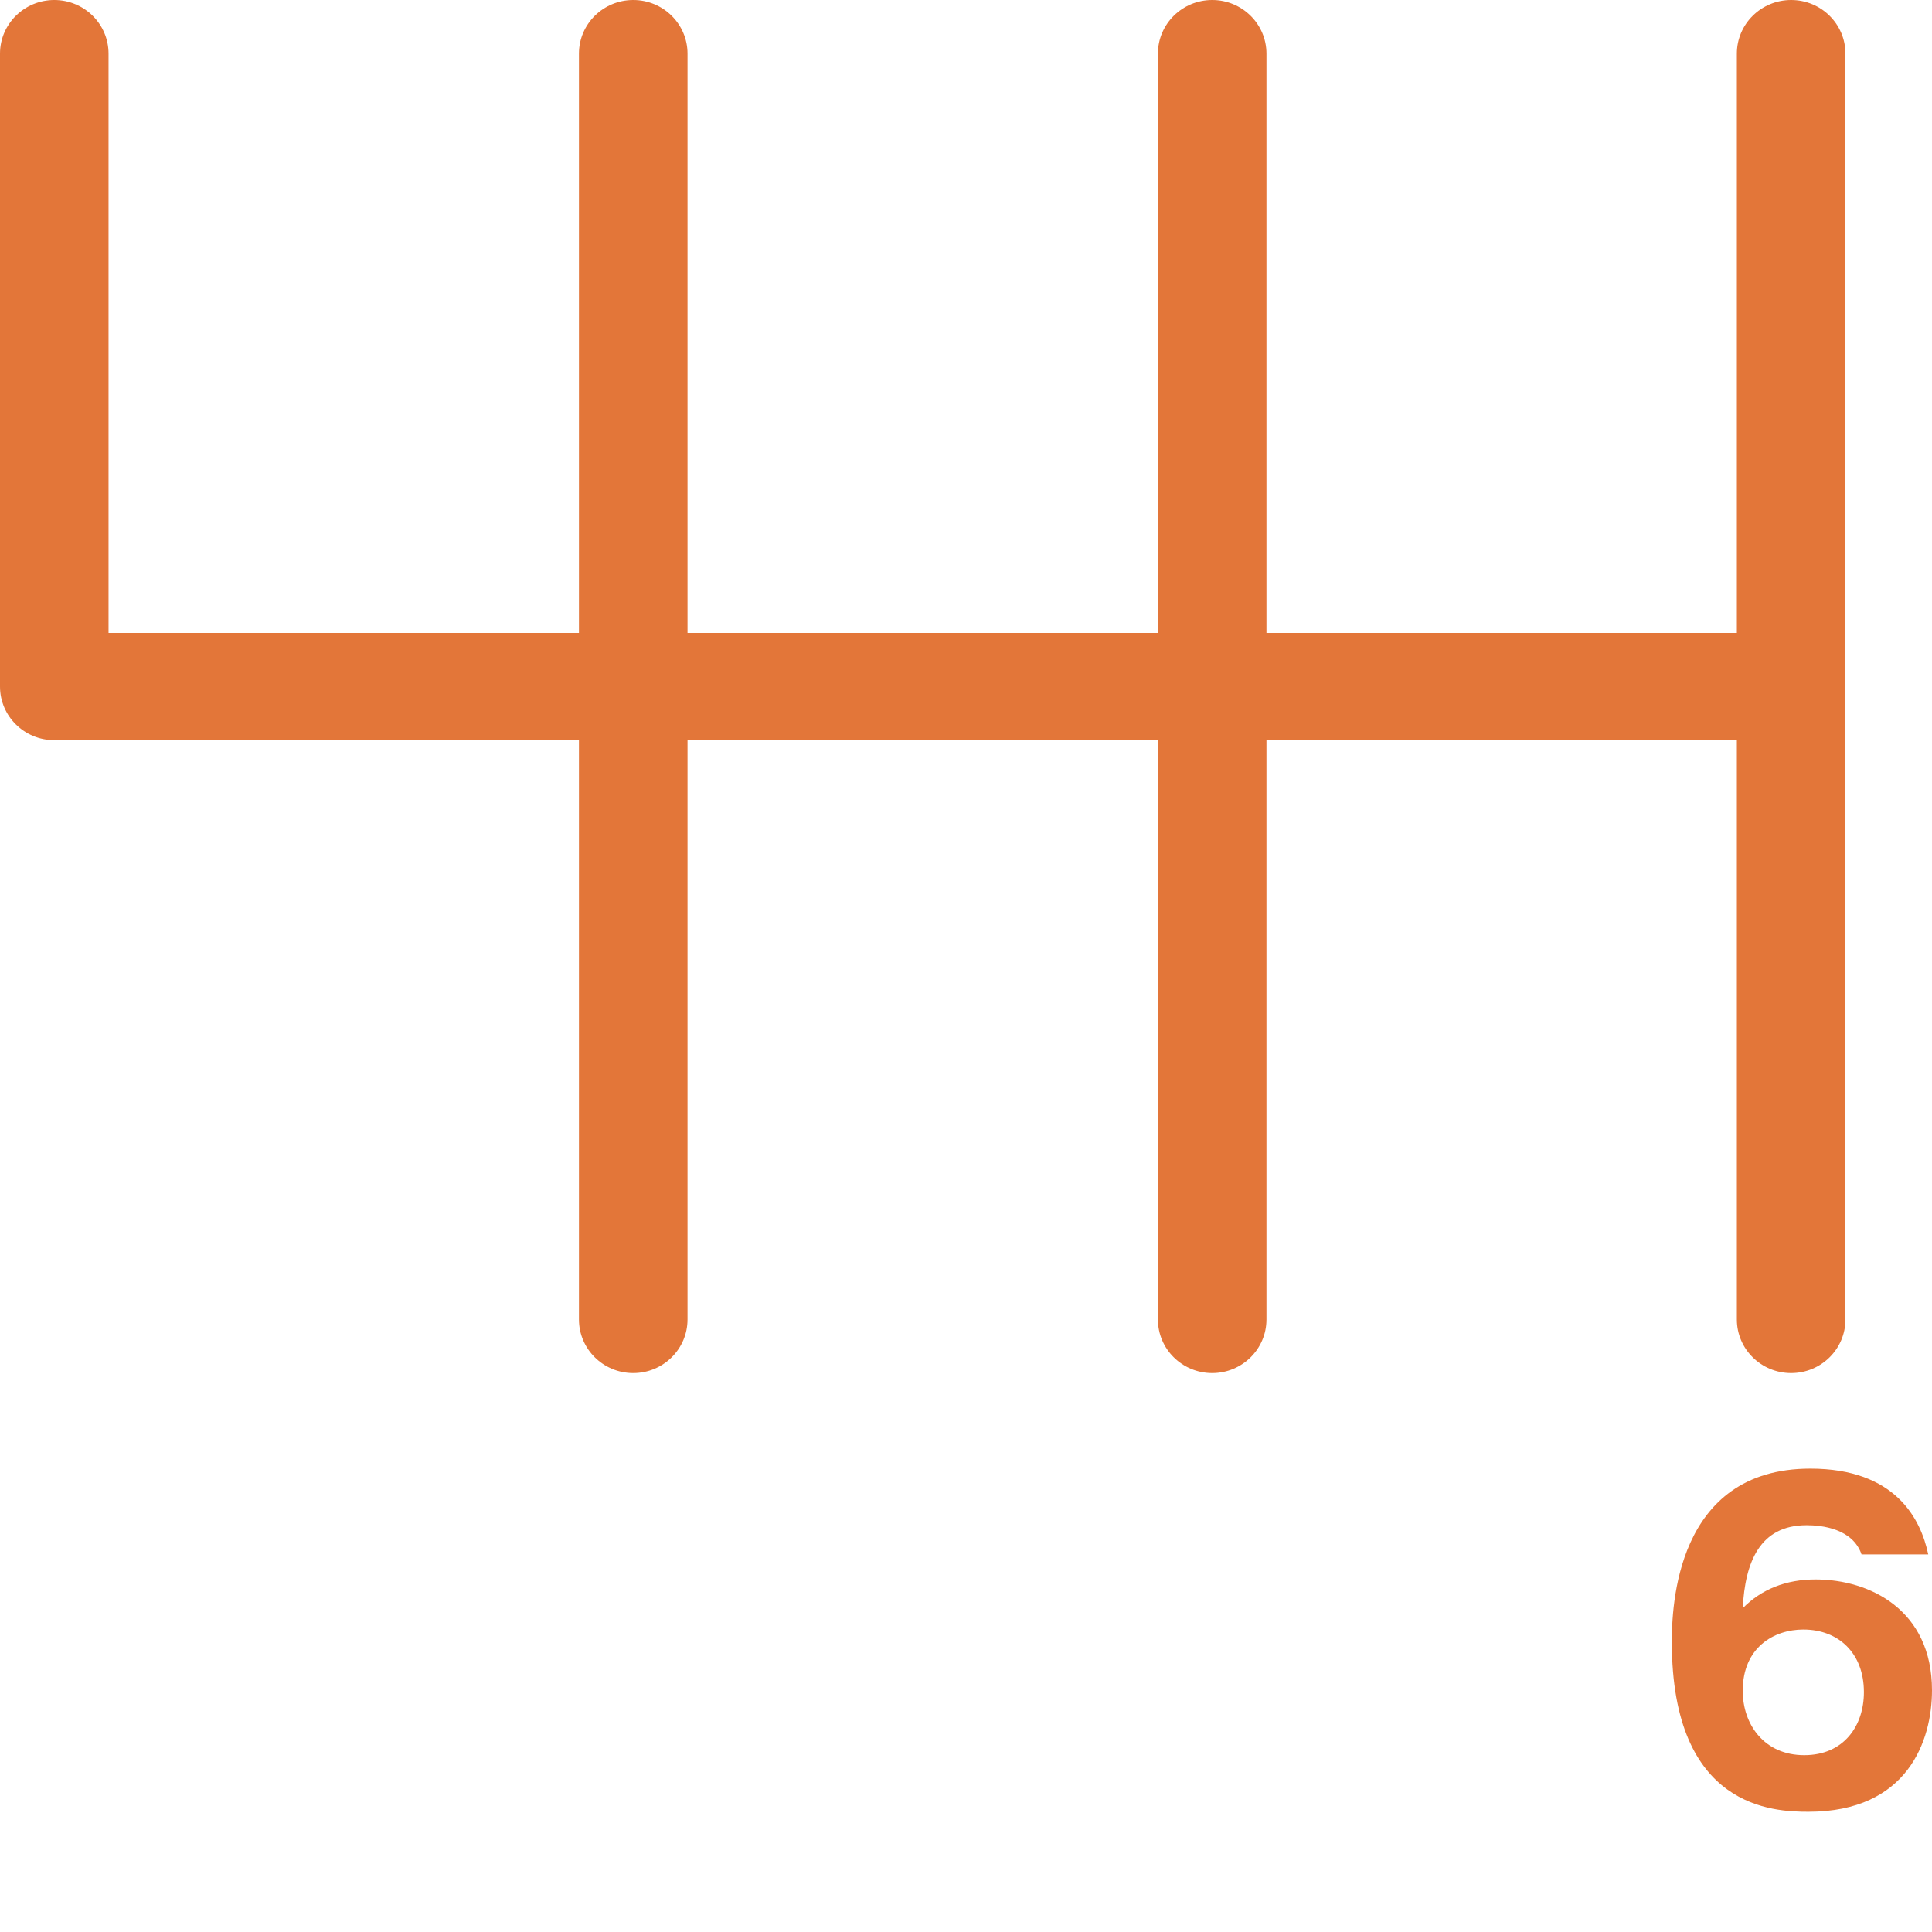 <svg width="50" height="50" viewBox="0 0 50 50" fill="none" xmlns="http://www.w3.org/2000/svg">
<path fill-rule="evenodd" clip-rule="evenodd" d="M1.405 0C2.18 0 2.809 0.621 2.809 1.387V16.38H14.983V1.387C14.983 0.621 15.612 0 16.388 0C17.164 0 17.793 0.621 17.793 1.387V16.38H29.967V1.387C29.967 0.621 30.596 0 31.372 0C32.147 0 32.776 0.621 32.776 1.387V16.38H44.95V1.387C44.95 0.621 45.579 0 46.355 0C47.131 0 47.76 0.621 47.76 1.387V34.148C47.76 34.914 47.131 35.535 46.355 35.535C45.579 35.535 44.95 34.914 44.95 34.148V19.155H32.776V34.148C32.776 34.914 32.147 35.535 31.372 35.535C30.596 35.535 29.967 34.914 29.967 34.148V19.155H17.793V34.148C17.793 34.914 17.164 35.535 16.388 35.535C15.612 35.535 14.983 34.914 14.983 34.148V19.155H1.405C0.629 19.155 0 18.534 0 17.767V1.387C0 0.621 0.629 0 1.405 0Z" fill="#E37639"/>
<path d="M49.903 40.228H48.177C47.946 39.556 47.144 39.472 46.755 39.472C45.54 39.472 45.163 40.432 45.102 41.62C45.589 41.128 46.221 40.876 46.986 40.876C48.396 40.876 50 41.668 50 43.744C50 45.052 49.368 46.888 46.804 46.888C45.917 46.888 43.267 46.816 43.267 42.496C43.267 41.62 43.352 38.008 46.852 38.008C49.052 38.008 49.708 39.304 49.903 40.228ZM45.102 43.756C45.102 44.632 45.661 45.424 46.694 45.424C47.715 45.424 48.238 44.668 48.238 43.792C48.238 42.784 47.582 42.172 46.67 42.172C45.905 42.172 45.102 42.64 45.102 43.756Z" fill="#E37639"/>
</svg>

